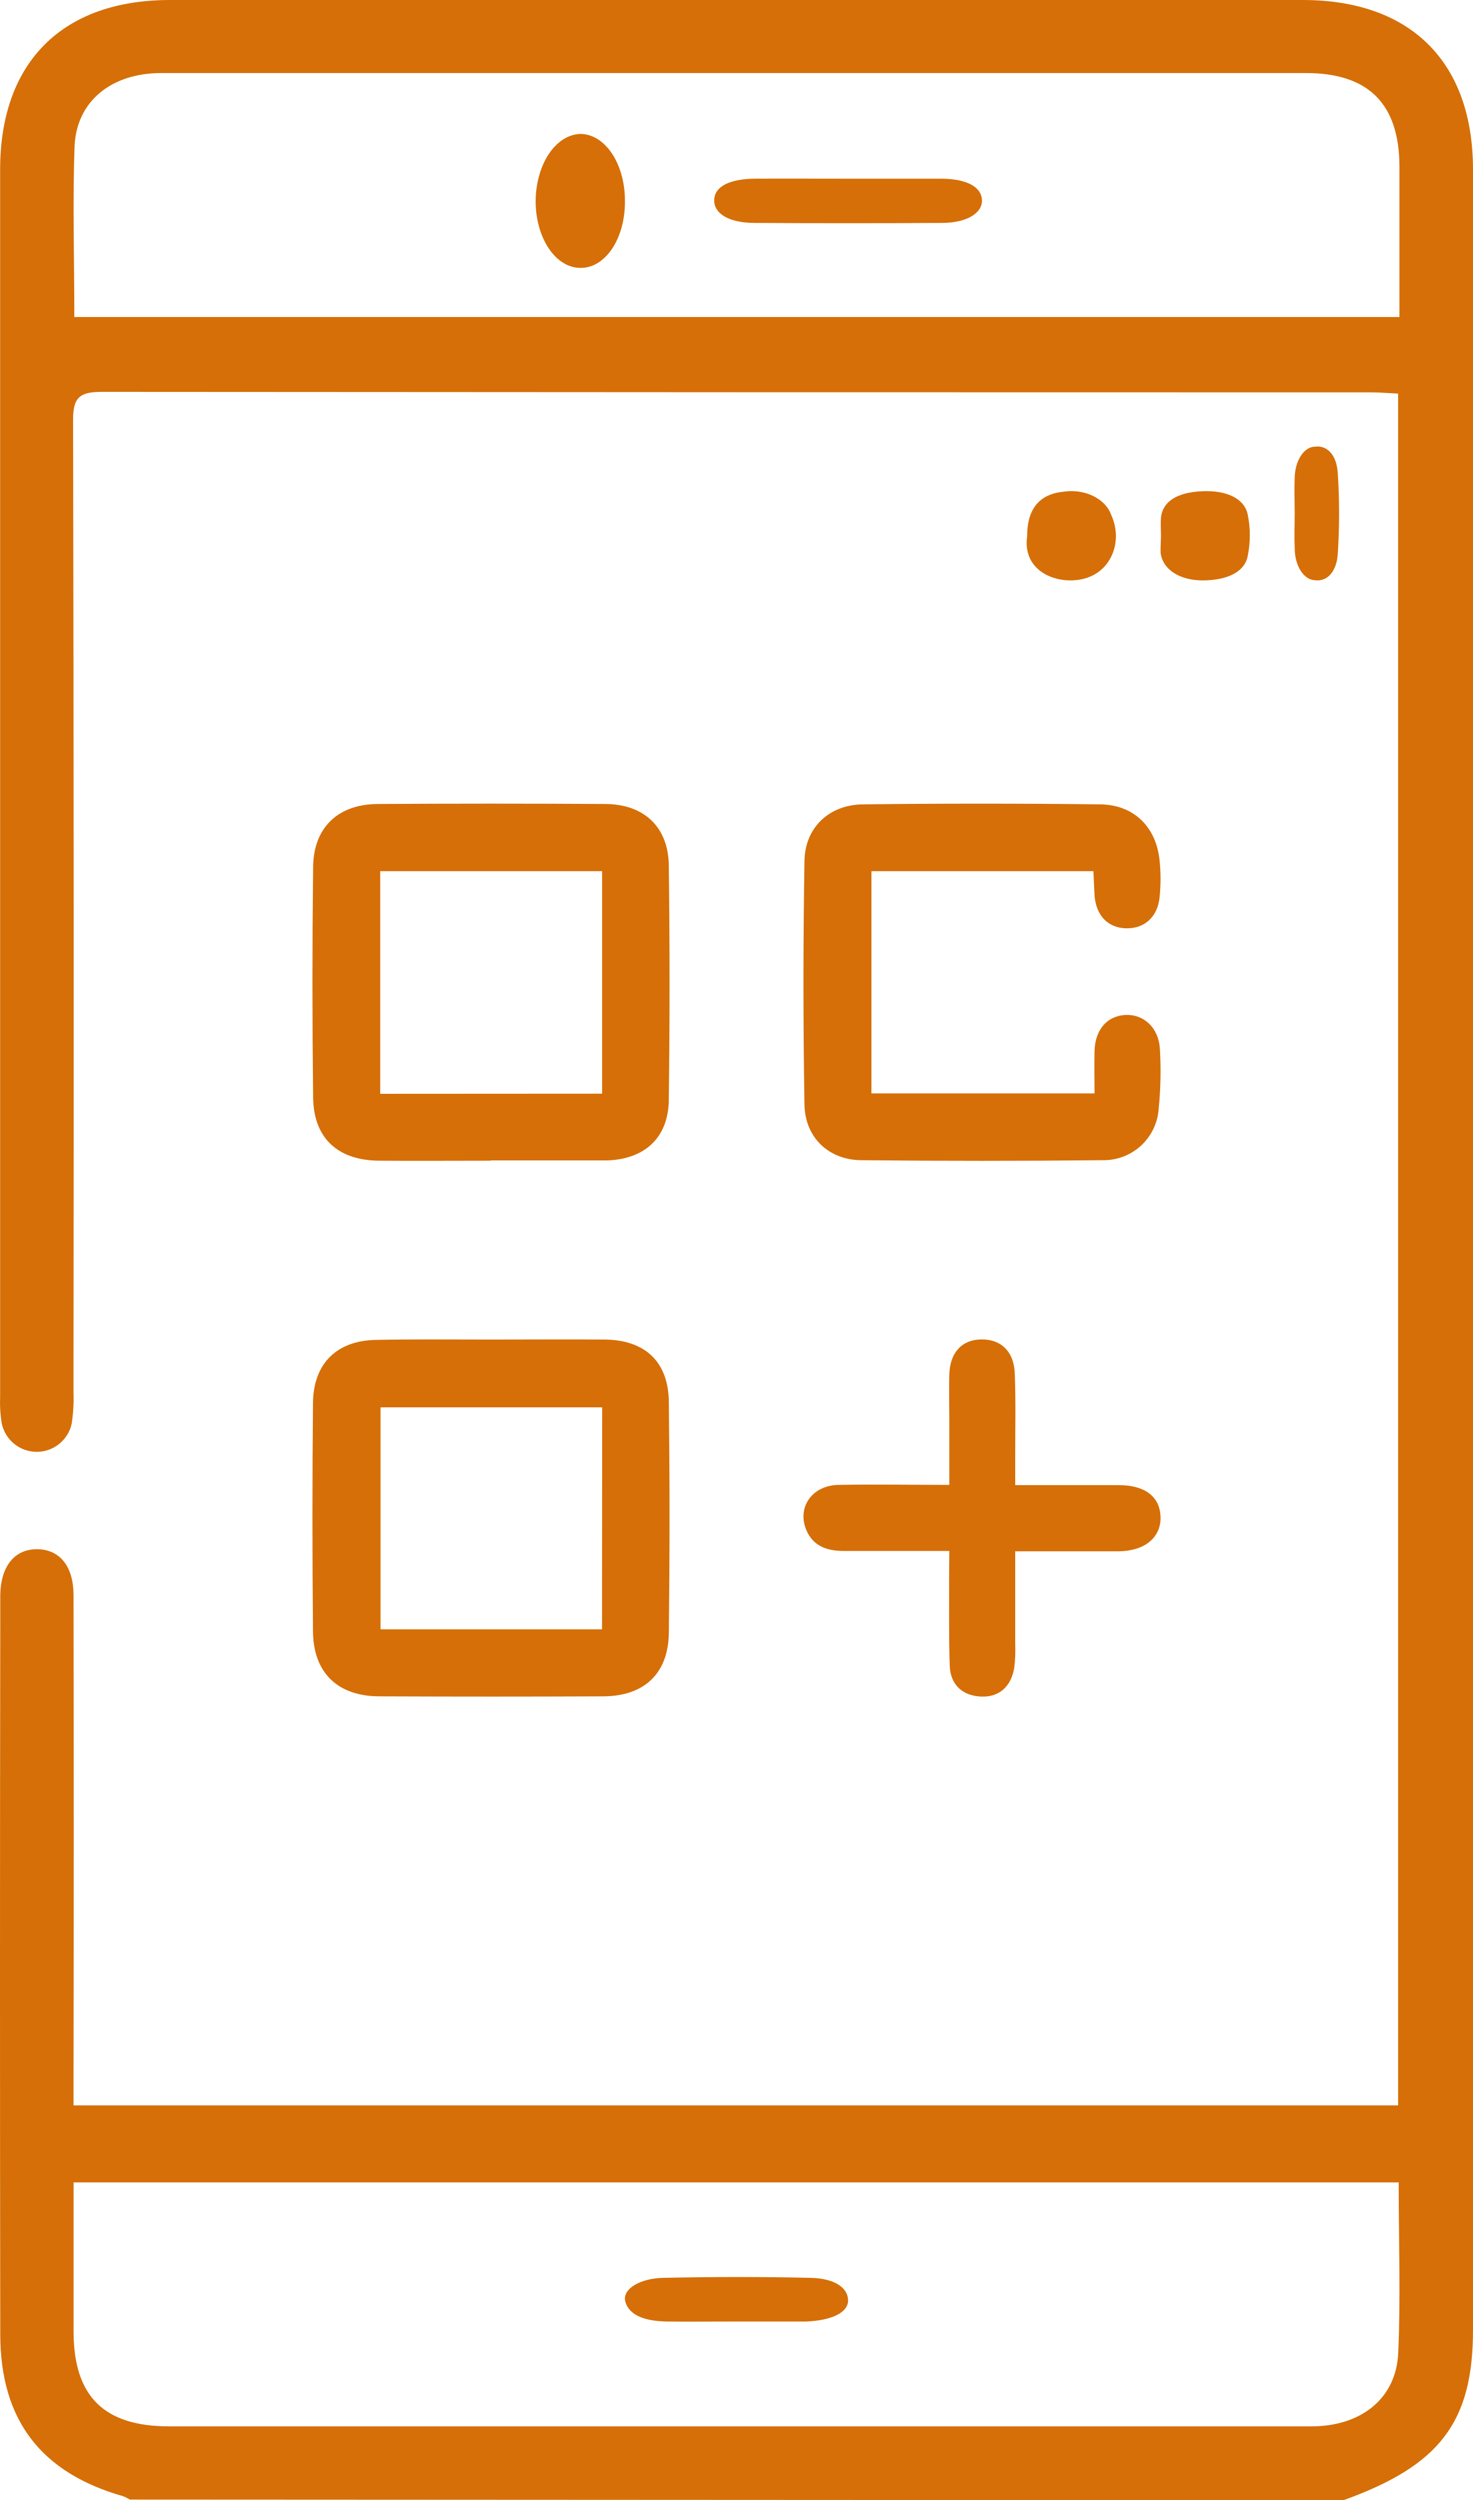 <svg width="33" height="56" viewBox="0 0 33 56" fill="none" xmlns="http://www.w3.org/2000/svg">
<path d="M2.909 55.985C2.863 55.956 2.814 55.931 2.763 55.911C0.919 55.388 0.006 54.203 0.006 52.279C-0.002 46.976 -0.002 41.673 0.006 36.369C0.006 36.15 0.006 35.931 0.006 35.713C0.022 35.072 0.329 34.698 0.83 34.699C1.331 34.701 1.646 35.075 1.647 35.722C1.653 39.313 1.653 42.903 1.647 46.493V47.156H31.322V8.816C31.107 8.806 30.914 8.788 30.719 8.788C21.238 8.788 11.758 8.785 2.278 8.777C1.776 8.777 1.635 8.908 1.637 9.414C1.652 16.667 1.655 23.923 1.646 31.18C1.655 31.417 1.642 31.653 1.606 31.887C1.568 32.065 1.469 32.224 1.328 32.339C1.186 32.454 1.01 32.517 0.828 32.518C0.646 32.519 0.468 32.458 0.326 32.345C0.183 32.232 0.083 32.073 0.042 31.896C0.008 31.699 -0.005 31.499 0.003 31.299C0.003 22.132 0.003 12.966 0.003 3.798C0.003 1.388 1.403 0 3.809 0H29.186C31.6 0 33 1.385 33 3.798C33 19.927 33 36.056 33 52.184C33 54.253 32.255 55.224 30.095 56L2.909 55.985ZM31.335 48.881H1.648C1.648 50.025 1.648 51.118 1.648 52.211C1.648 53.671 2.323 54.345 3.793 54.345H17.6C21.527 54.345 25.454 54.345 29.381 54.345C30.495 54.345 31.284 53.718 31.325 52.694C31.381 51.439 31.335 50.181 31.335 48.881ZM1.662 7.101H31.352C31.352 5.932 31.352 4.827 31.352 3.716C31.344 2.321 30.655 1.638 29.262 1.636H17.258C12.71 1.636 8.163 1.636 3.615 1.636C2.499 1.636 1.711 2.263 1.67 3.285C1.625 4.533 1.665 5.791 1.665 7.094L1.662 7.101Z" fill="#D66F07"/>
<path d="M10.994 25.997C10.159 25.997 9.323 26.004 8.488 25.997C7.569 25.988 7.027 25.494 7.015 24.584C6.995 22.861 6.995 21.137 7.015 19.411C7.027 18.532 7.576 18.013 8.459 18.008C10.163 17.997 11.867 17.997 13.57 18.008C14.43 18.015 14.971 18.524 14.983 19.378C15.006 21.134 15.006 22.889 14.983 24.645C14.971 25.485 14.442 25.962 13.604 25.991H10.994V25.997ZM13.489 24.496V19.512H8.518V24.499L13.489 24.496Z" fill="#D66F07"/>
<path d="M10.996 30.003C11.848 30.003 12.703 29.996 13.553 30.003C14.452 30.014 14.974 30.5 14.984 31.397C15.005 33.122 15.005 34.847 14.984 36.572C14.974 37.482 14.434 37.989 13.519 37.994C11.847 38.002 10.176 38.002 8.504 37.994C7.565 37.994 7.022 37.467 7.012 36.546C6.996 34.837 6.996 33.129 7.012 31.42C7.023 30.528 7.554 30.022 8.437 30.01C9.292 29.993 10.145 30.003 10.996 30.003ZM13.491 31.522H8.525V36.493H13.487L13.491 31.522Z" fill="#D66F07"/>
<path d="M24.496 19.512H19.523V24.49H24.521C24.521 24.172 24.513 23.853 24.521 23.535C24.537 23.057 24.805 22.754 25.213 22.733C25.62 22.712 25.965 23.017 25.986 23.51C26.012 23.952 26.002 24.395 25.958 24.836C25.936 25.152 25.794 25.448 25.56 25.662C25.326 25.876 25.019 25.992 24.702 25.986C22.898 26.005 21.094 26.005 19.289 25.986C18.566 25.978 18.035 25.477 18.023 24.744C17.992 22.923 17.992 21.102 18.023 19.28C18.035 18.536 18.575 18.025 19.329 18.016C21.1 17.995 22.872 17.995 24.645 18.016C25.398 18.024 25.899 18.515 25.978 19.266C26.007 19.544 26.007 19.824 25.978 20.102C25.933 20.542 25.633 20.802 25.23 20.792C24.826 20.783 24.559 20.513 24.522 20.065C24.512 19.895 24.505 19.712 24.496 19.512Z" fill="#D66F07"/>
<path d="M21.268 34.738C20.444 34.738 19.674 34.738 18.904 34.738C18.529 34.738 18.215 34.632 18.062 34.264C17.853 33.759 18.194 33.269 18.786 33.258C19.589 33.242 20.394 33.258 21.268 33.258V31.805C21.268 31.459 21.258 31.113 21.268 30.766C21.291 30.277 21.561 30.003 21.991 30C22.421 29.997 22.714 30.264 22.734 30.755C22.759 31.395 22.743 32.04 22.744 32.682V33.264C23.559 33.264 24.313 33.264 25.066 33.264C25.658 33.264 25.989 33.528 26 33.98C26.01 34.431 25.654 34.742 25.053 34.746C24.299 34.746 23.548 34.746 22.744 34.746C22.744 35.474 22.744 36.145 22.744 36.816C22.751 36.997 22.744 37.178 22.722 37.358C22.652 37.773 22.387 38.019 21.974 37.999C21.561 37.979 21.292 37.735 21.277 37.308C21.255 36.647 21.266 35.987 21.263 35.326L21.268 34.738Z" fill="#D66F07"/>
<path d="M29.005 11.494C29.005 11.234 28.994 10.97 29.005 10.711C29.007 10.524 29.055 10.346 29.14 10.214C29.224 10.082 29.338 10.007 29.458 10.004C29.727 9.968 29.944 10.183 29.97 10.591C30.01 11.196 30.01 11.806 29.97 12.411C29.942 12.822 29.718 13.035 29.454 12.995C29.335 12.991 29.221 12.914 29.137 12.78C29.053 12.647 29.006 12.468 29.006 12.281C28.994 12.018 29.005 11.756 29.005 11.494Z" fill="#D66F07"/>
<path d="M26.01 12.004C26.01 11.865 25.997 11.727 26.01 11.588C26.05 11.234 26.364 11.03 26.925 11.003C27.486 10.975 27.875 11.171 27.951 11.514C28.016 11.829 28.016 12.148 27.951 12.463C27.882 12.807 27.5 12.998 26.943 13C26.411 13 26.04 12.741 26.001 12.377C25.997 12.254 26.008 12.129 26.01 12.004Z" fill="#D66F07"/>
<path d="M23.011 12.011C23.011 11.405 23.278 11.063 23.841 11.011C24.069 10.979 24.305 11.016 24.5 11.114C24.696 11.212 24.838 11.364 24.898 11.54C25.145 12.089 24.926 12.702 24.429 12.912C23.86 13.161 22.887 12.888 23.011 12.011Z" fill="#D66F07"/>
<path d="M16.476 51.997C15.962 51.997 15.449 52.004 14.936 51.997C14.385 51.987 14.08 51.825 14.008 51.546C13.992 51.482 14 51.417 14.034 51.355C14.069 51.293 14.127 51.235 14.206 51.186C14.286 51.136 14.384 51.096 14.494 51.067C14.605 51.038 14.726 51.022 14.85 51.019C15.952 50.995 17.061 50.993 18.163 51.019C18.69 51.031 18.991 51.233 19 51.516C19.008 51.798 18.628 51.973 18.062 51.997C18.019 51.997 17.977 51.997 17.934 51.997C17.444 51.997 16.955 51.997 16.467 51.997H16.476Z" fill="#D66F07"/>
<path d="M19.015 4.002C19.706 4.002 20.397 4.002 21.088 4.002C21.647 4.006 21.979 4.179 21.999 4.47C22.019 4.762 21.677 4.99 21.109 4.993C19.709 5.002 18.308 5.002 16.909 4.993C16.333 4.993 15.993 4.785 16 4.482C16.007 4.179 16.338 4.004 16.941 4.001C17.632 3.999 18.323 4.002 19.015 4.002Z" fill="#D66F07"/>
<path d="M14 4.516C14.002 4.711 13.977 4.904 13.928 5.085C13.88 5.265 13.807 5.43 13.715 5.568C13.623 5.706 13.513 5.815 13.392 5.89C13.272 5.964 13.142 6.001 13.011 6C12.747 6.004 12.493 5.853 12.303 5.578C12.114 5.303 12.005 4.928 12 4.534C11.999 4.333 12.024 4.133 12.075 3.947C12.126 3.76 12.201 3.59 12.296 3.447C12.392 3.305 12.505 3.192 12.63 3.115C12.755 3.038 12.889 2.999 13.024 3C13.288 3.009 13.539 3.173 13.722 3.457C13.905 3.741 14.005 4.122 14 4.516Z" fill="#D66F07"/>
</svg>
